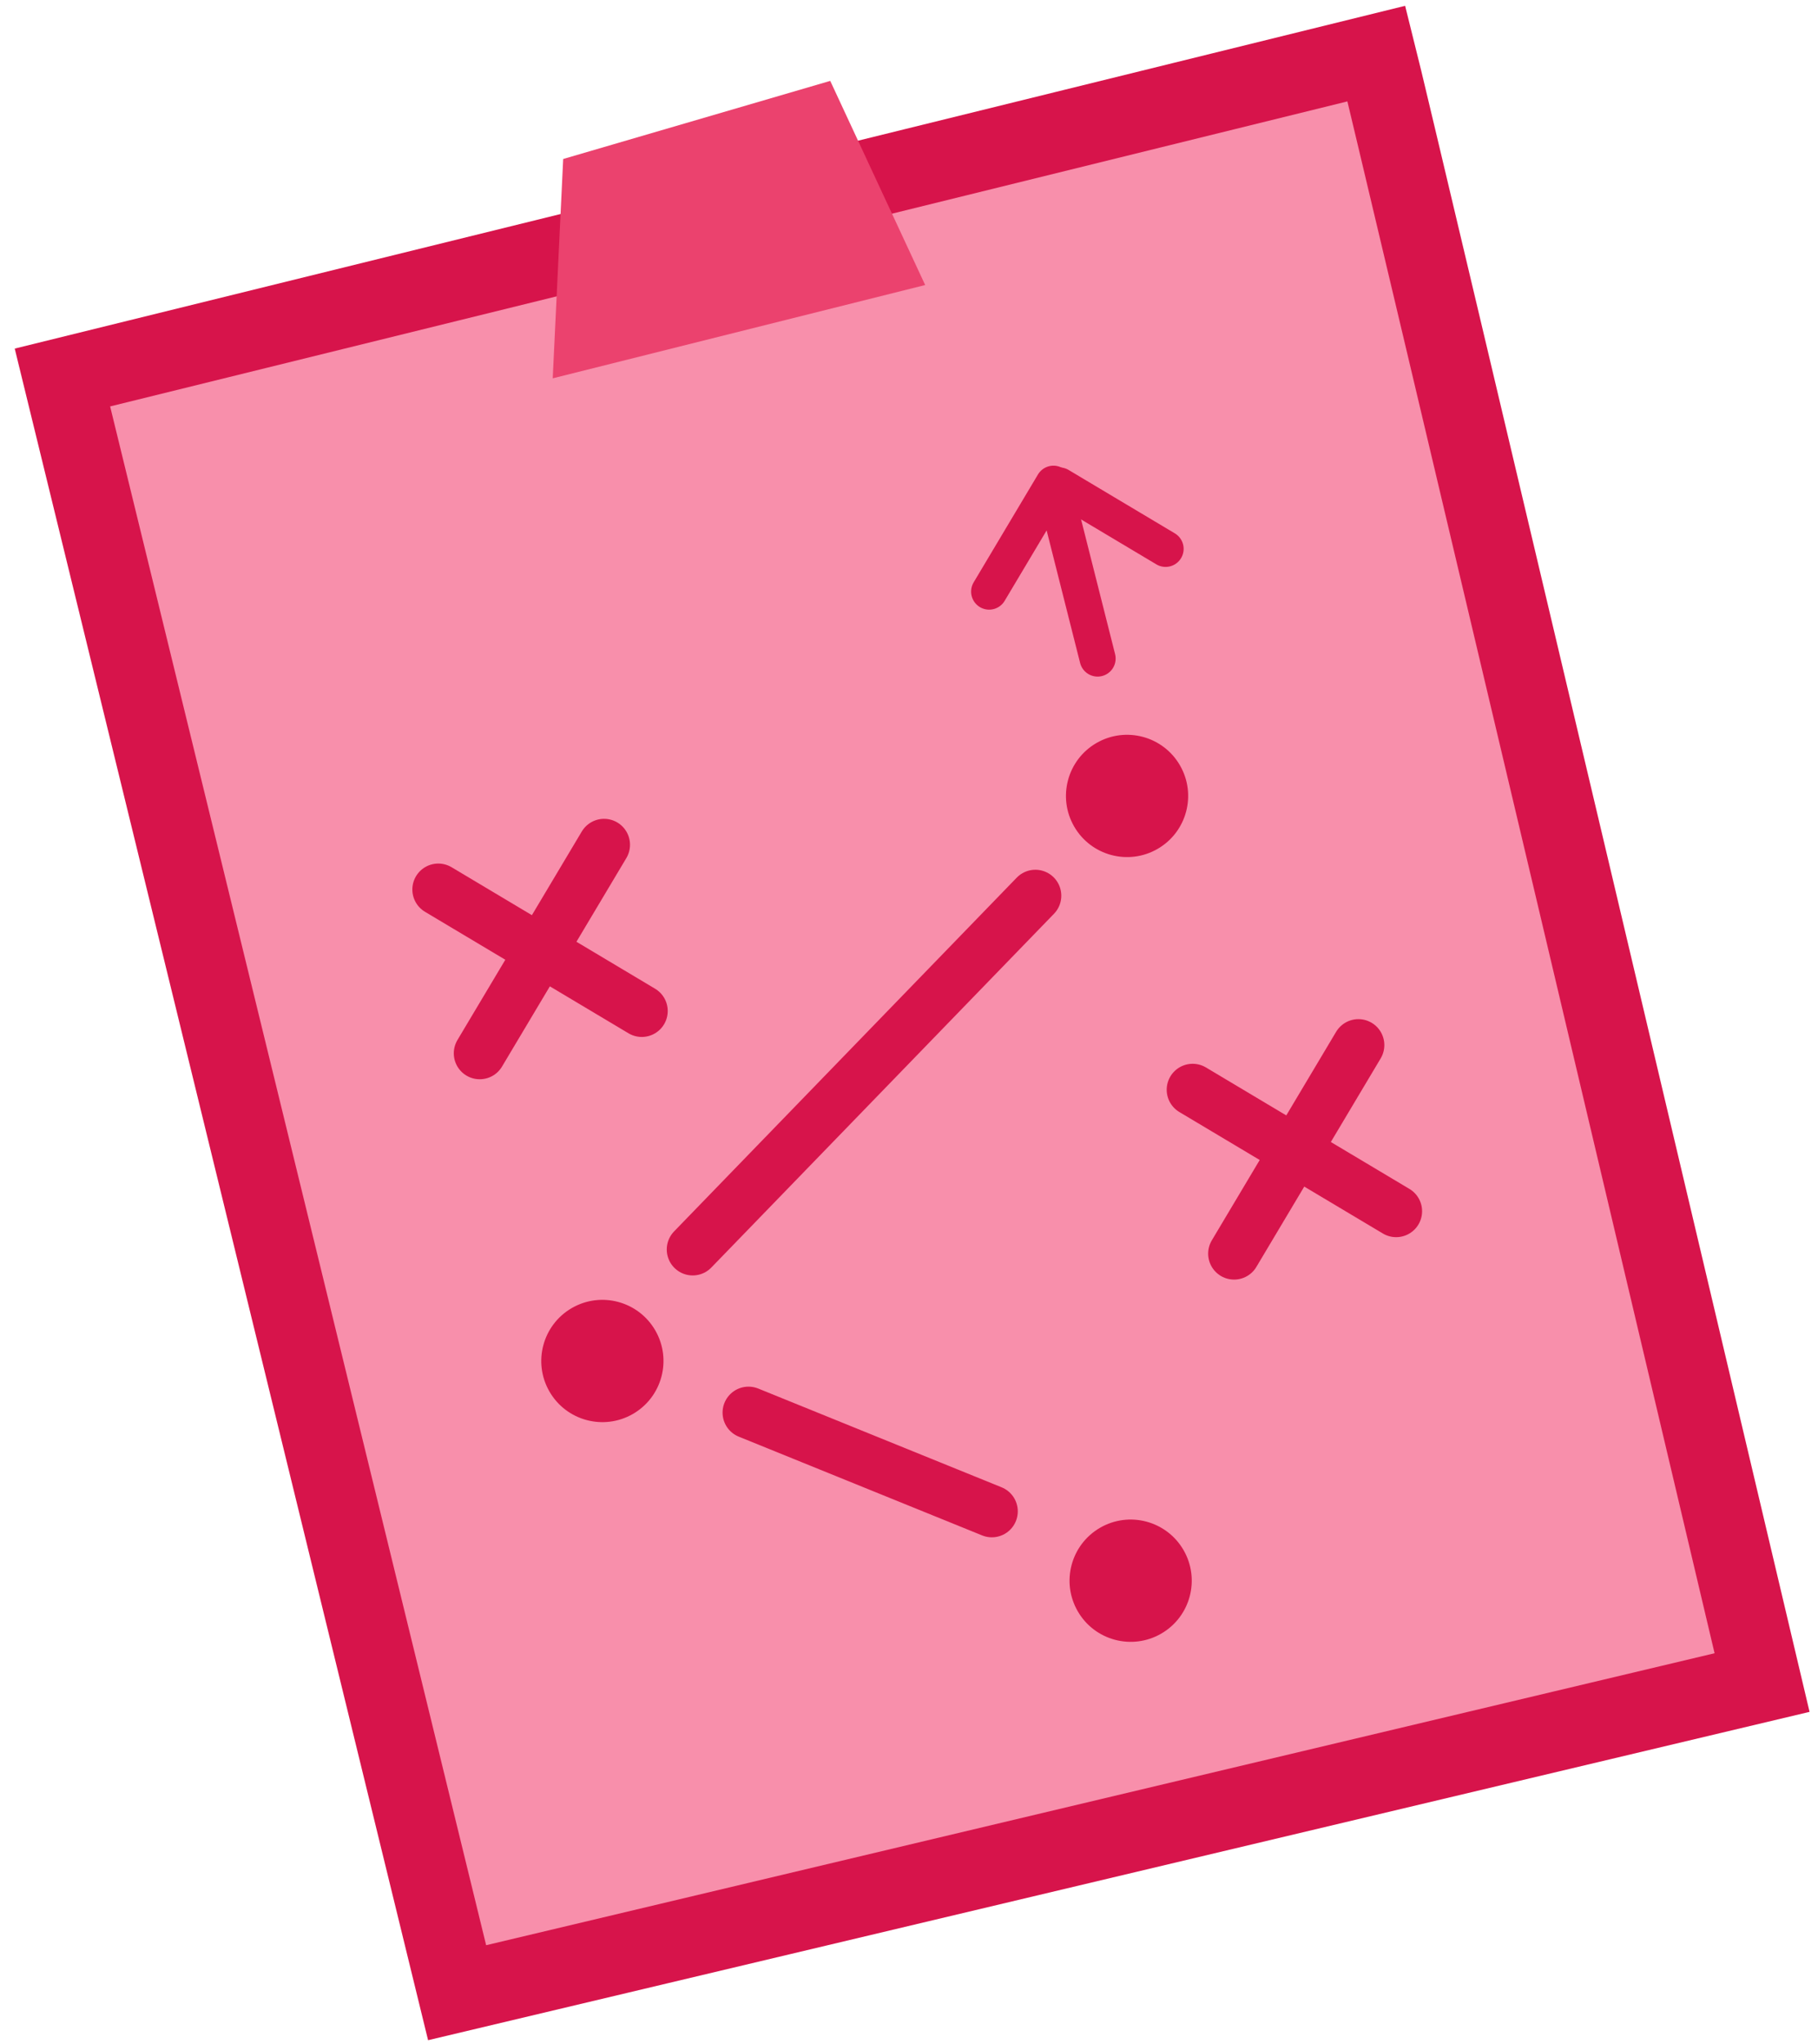 <svg width="170" height="191" viewBox="0 0 170 191" fill="none" xmlns="http://www.w3.org/2000/svg">
<path d="M128.713 5.005L5.838 35.278L42.744 186.219L164.77 157.235C164.77 157.235 129.939 9.854 128.713 5.005Z" fill="#F88FAB" stroke="#D7144B" stroke-width="7.382" stroke-miterlimit="10"/>
<path d="M77.635 7.559L52.663 14.858L51.685 35.355L86.512 26.636L77.635 7.559Z" fill="#EB426E"/>
<path d="M40.984 83.125L60.013 94.478" stroke="#D7144B" stroke-width="4.851" stroke-linecap="round" stroke-linejoin="round"/>
<path d="M56.486 78.945L44.859 98.431" stroke="#D7144B" stroke-width="4.851" stroke-linecap="round" stroke-linejoin="round"/>
<path d="M111.523 101.836L130.553 113.188" stroke="#D7144B" stroke-width="4.851" stroke-linecap="round" stroke-linejoin="round"/>
<path d="M127.023 97.665L115.399 117.152" stroke="#D7144B" stroke-width="4.851" stroke-linecap="round" stroke-linejoin="round"/>
<path d="M102.636 61.541L98.508 45.204L92.495 55.285" stroke="#D7144B" stroke-width="3.374" stroke-linecap="round" stroke-linejoin="round"/>
<path d="M108.994 51.291L99.062 45.367" stroke="#D7144B" stroke-width="3.374" stroke-linecap="round" stroke-linejoin="round"/>
<path d="M108.247 79.328C110.98 77.751 111.916 74.256 110.338 71.524C108.761 68.791 105.266 67.855 102.534 69.432C99.801 71.01 98.865 74.504 100.443 77.237C102.02 79.97 105.515 80.906 108.247 79.328Z" fill="#D7144B"/>
<path d="M59.185 132.133C61.917 130.555 62.854 127.061 61.276 124.328C59.698 121.596 56.204 120.659 53.471 122.237C50.739 123.815 49.802 127.309 51.38 130.042C52.958 132.774 56.452 133.711 59.185 132.133Z" fill="#D7144B"/>
<path d="M108.583 152.664C111.316 151.086 112.252 147.592 110.674 144.86C109.097 142.127 105.602 141.191 102.87 142.768C100.137 144.346 99.201 147.84 100.779 150.573C102.356 153.306 105.851 154.242 108.583 152.664Z" fill="#D7144B"/>
<path d="M64.774 116.764L96.816 83.704" stroke="#D7144B" stroke-width="4.851" stroke-linecap="round" stroke-linejoin="round"/>
<path d="M69.992 132.008L92.747 141.236" stroke="#D7144B" stroke-width="4.851" stroke-linecap="round" stroke-linejoin="round"/>
</svg>
